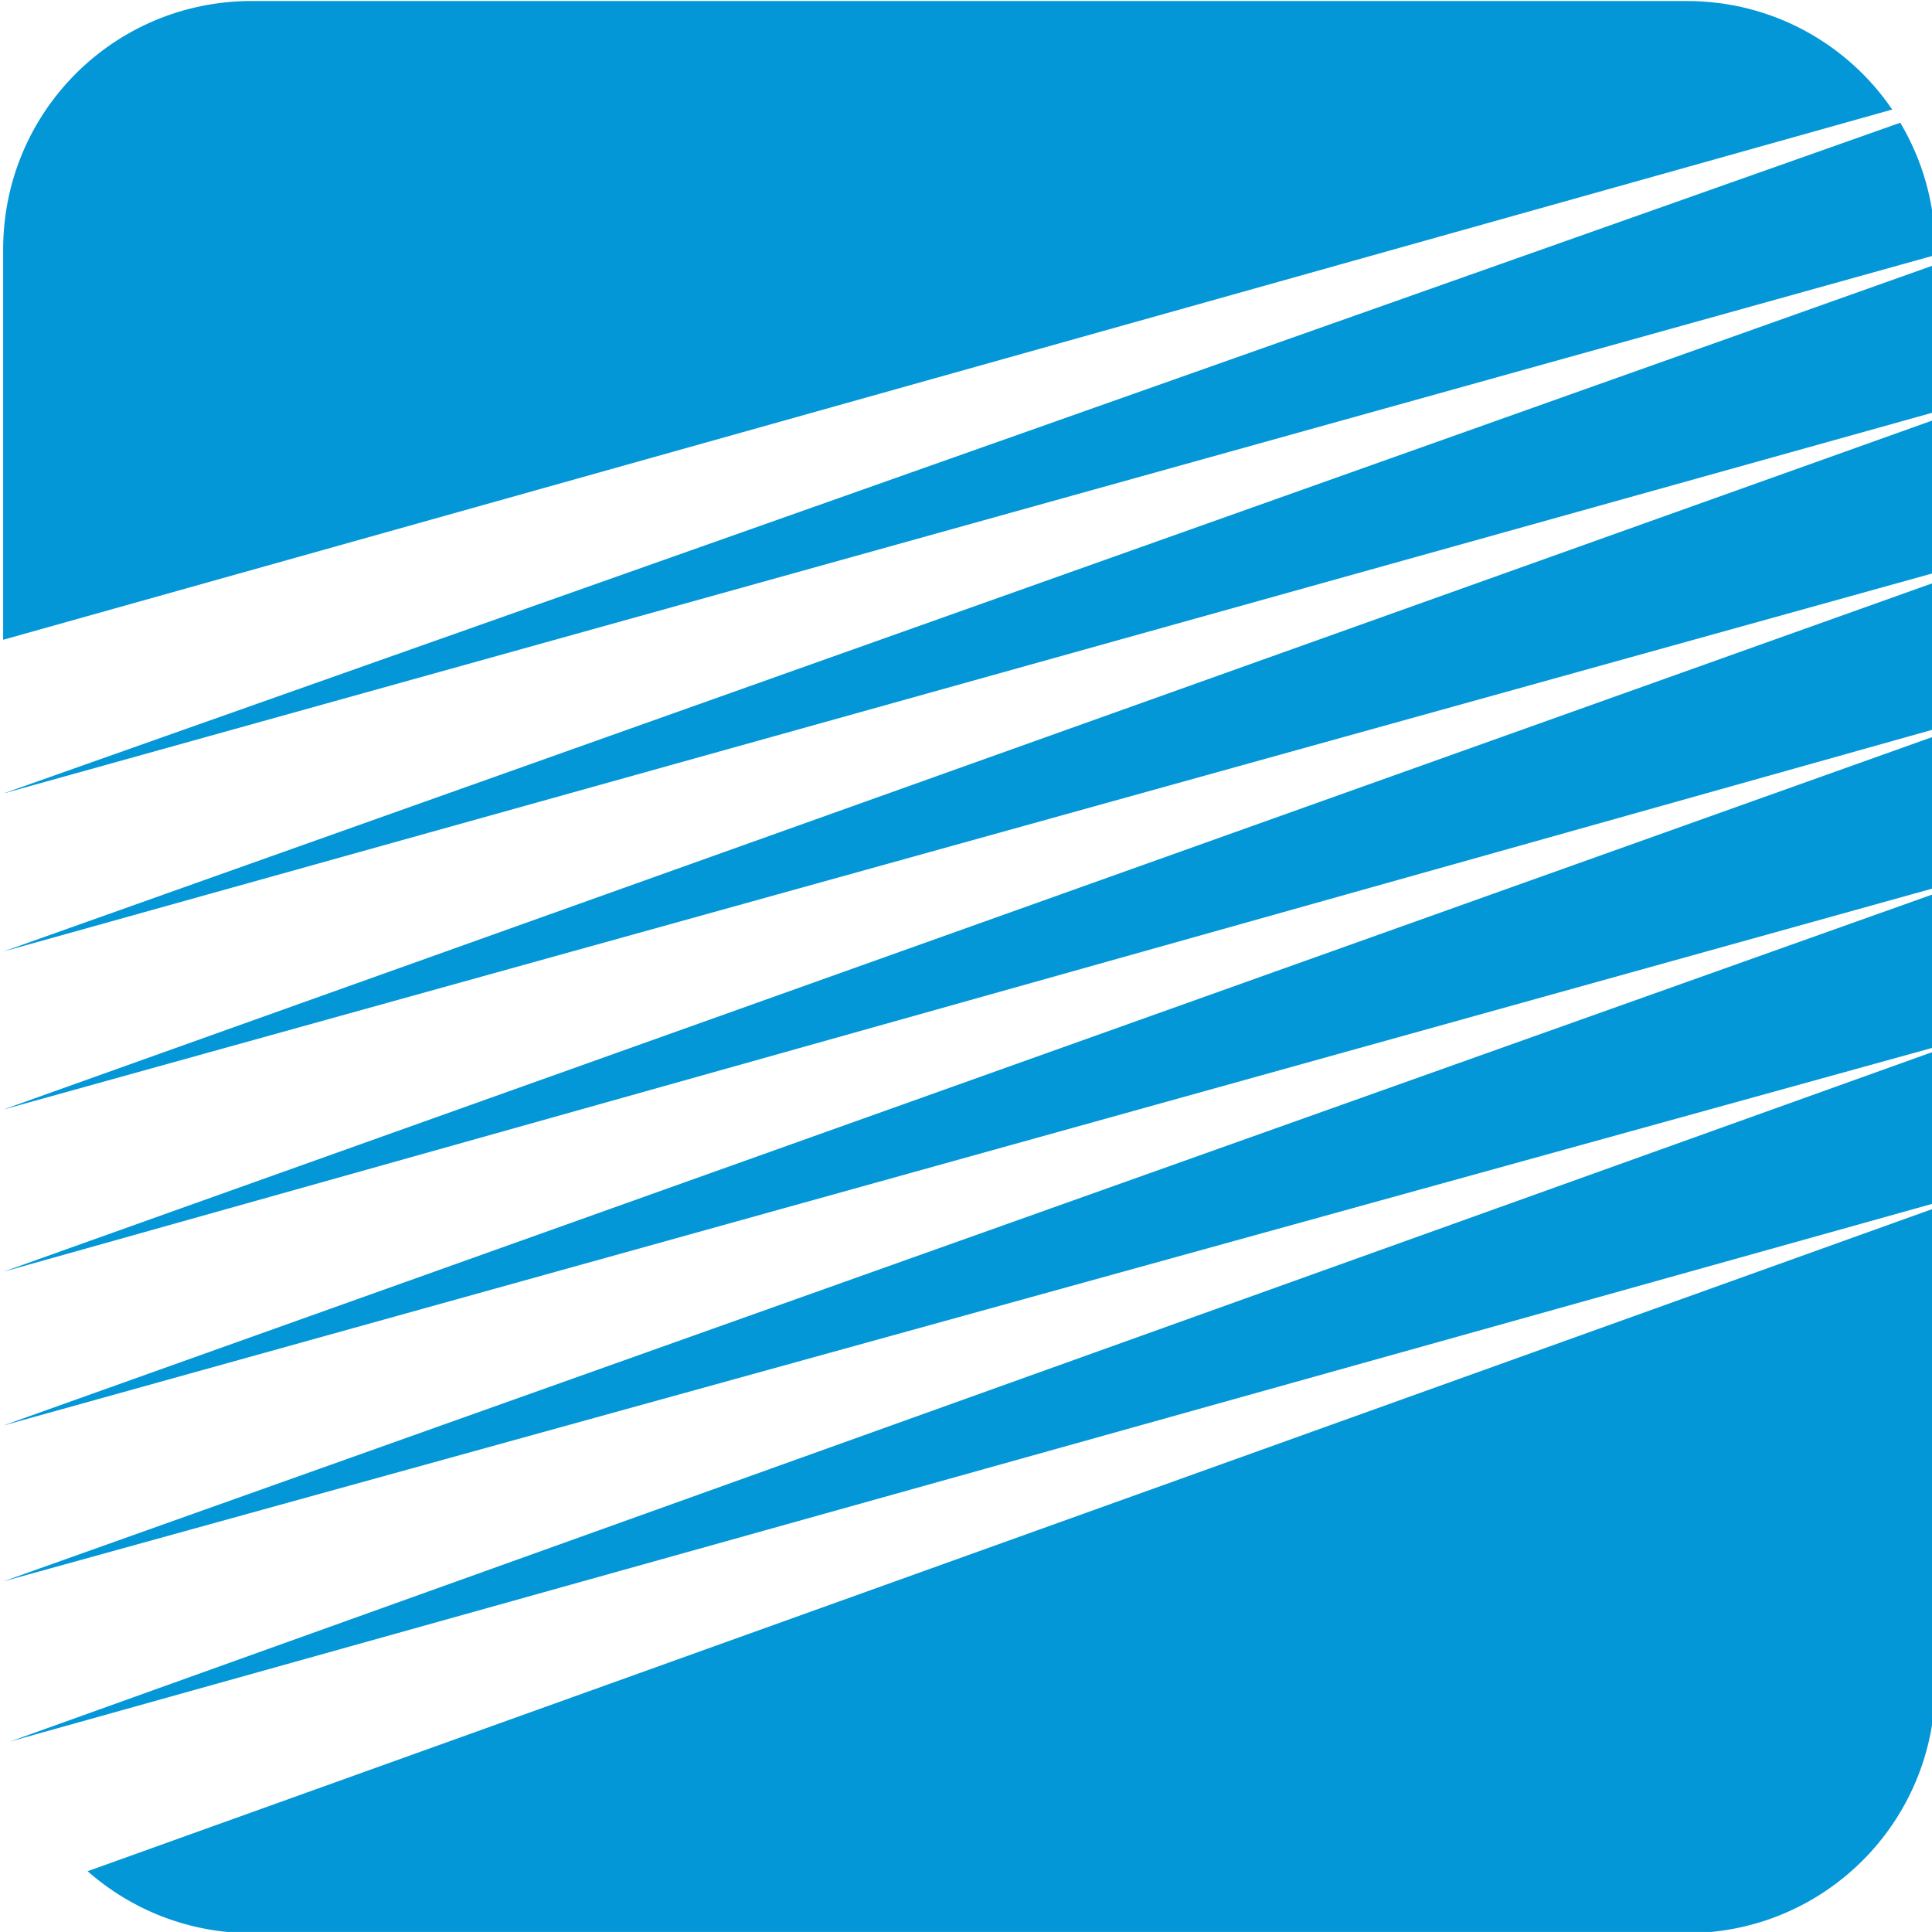 <?xml version="1.0" encoding="UTF-8" standalone="no"?>
<svg
   width="250.004"
   height="250"
   viewBox="0 0 250.004 250"
   version="1.1"
   id="svg8"
   inkscape:version="1.1-alpha (d4b03b3, 2021-03-04)"
   sodipodi:docname="icon.svg"
   xmlns:inkscape="http://www.inkscape.org/namespaces/inkscape"
   xmlns:sodipodi="http://sodipodi.sourceforge.net/DTD/sodipodi-0.dtd"
   xmlns="http://www.w3.org/2000/svg"
   xmlns:svg="http://www.w3.org/2000/svg"
   xmlns:rdf="http://www.w3.org/1999/02/22-rdf-syntax-ns#"
   xmlns:cc="http://creativecommons.org/ns#"
   xmlns:dc="http://purl.org/dc/elements/1.1/">
  <defs
     id="defs2" />
  <sodipodi:namedview
     id="base"
     pagecolor="#545454"
     bordercolor="#666666"
     borderopacity="1.0"
     inkscape:pageopacity="0"
     inkscape:pageshadow="2"
     inkscape:zoom="0.50946768"
     inkscape:cx="-598.66408"
     inkscape:cy="542.72334"
     inkscape:document-units="px"
     inkscape:current-layer="layer1"
     inkscape:document-rotation="0"
     showgrid="false"
     showborder="false"
     units="px"
     inkscape:window-width="2560"
     inkscape:window-height="1315"
     inkscape:window-x="0"
     inkscape:window-y="23"
     inkscape:window-maximized="0"
     inkscape:snap-global="false"
     objecttolerance="10.0"
     gridtolerance="10.0"
     guidetolerance="10.0"
     inkscape:pagecheckerboard="0" />
  <g
     inkscape:label="Layer 1"
     inkscape:groupmode="layer"
     id="layer1"
     transform="translate(-1898.679,-348.043)">
    <g
       transform="matrix(1.891,0,0,1.891,-2938.452,-1211.939)"
       id="g824"
       style="fill:#0397d7;fill-opacity:1;stroke-width:0.529">
      <path
         d="m 2575.2,825.02 c -9.423,0 -17.01,7.586 -17.01,17.01 v 26.701 l 129.27,-36.285 c -3.056,-4.488 -8.206,-7.426 -14.068,-7.426 z m 112.82,8.326 -129.83,45.908 132.21,-36.844 v -0.381 c 0,-3.181 -0.881,-6.142 -2.389,-8.684 z m 2.389,9.717 -132.21,47.002 132.21,-36.928 z m 0,10.59 -132.21,47.225 132.21,-36.744 z m 0,11.139 -132.21,47.186 132.21,-37.145 z m 0,10.521 -132.21,47.186 132.21,-36.799 z m 0,10.777 -132.21,47.076 132.21,-36.566 z m 0,10.781 -131.75,47.254 131.75,-36.854 z m 0,10.742 -126.44,45.385 c 2.994,2.633 6.914,4.238 11.232,4.238 h 98.195 c 9.423,0 17.01,-7.586 17.01,-17.01 z"
         fill="#0397d7"
         id="path822"
         style="fill:#0397d7;fill-opacity:1;stroke-width:0.529" />
    </g>
  </g>
</svg>
